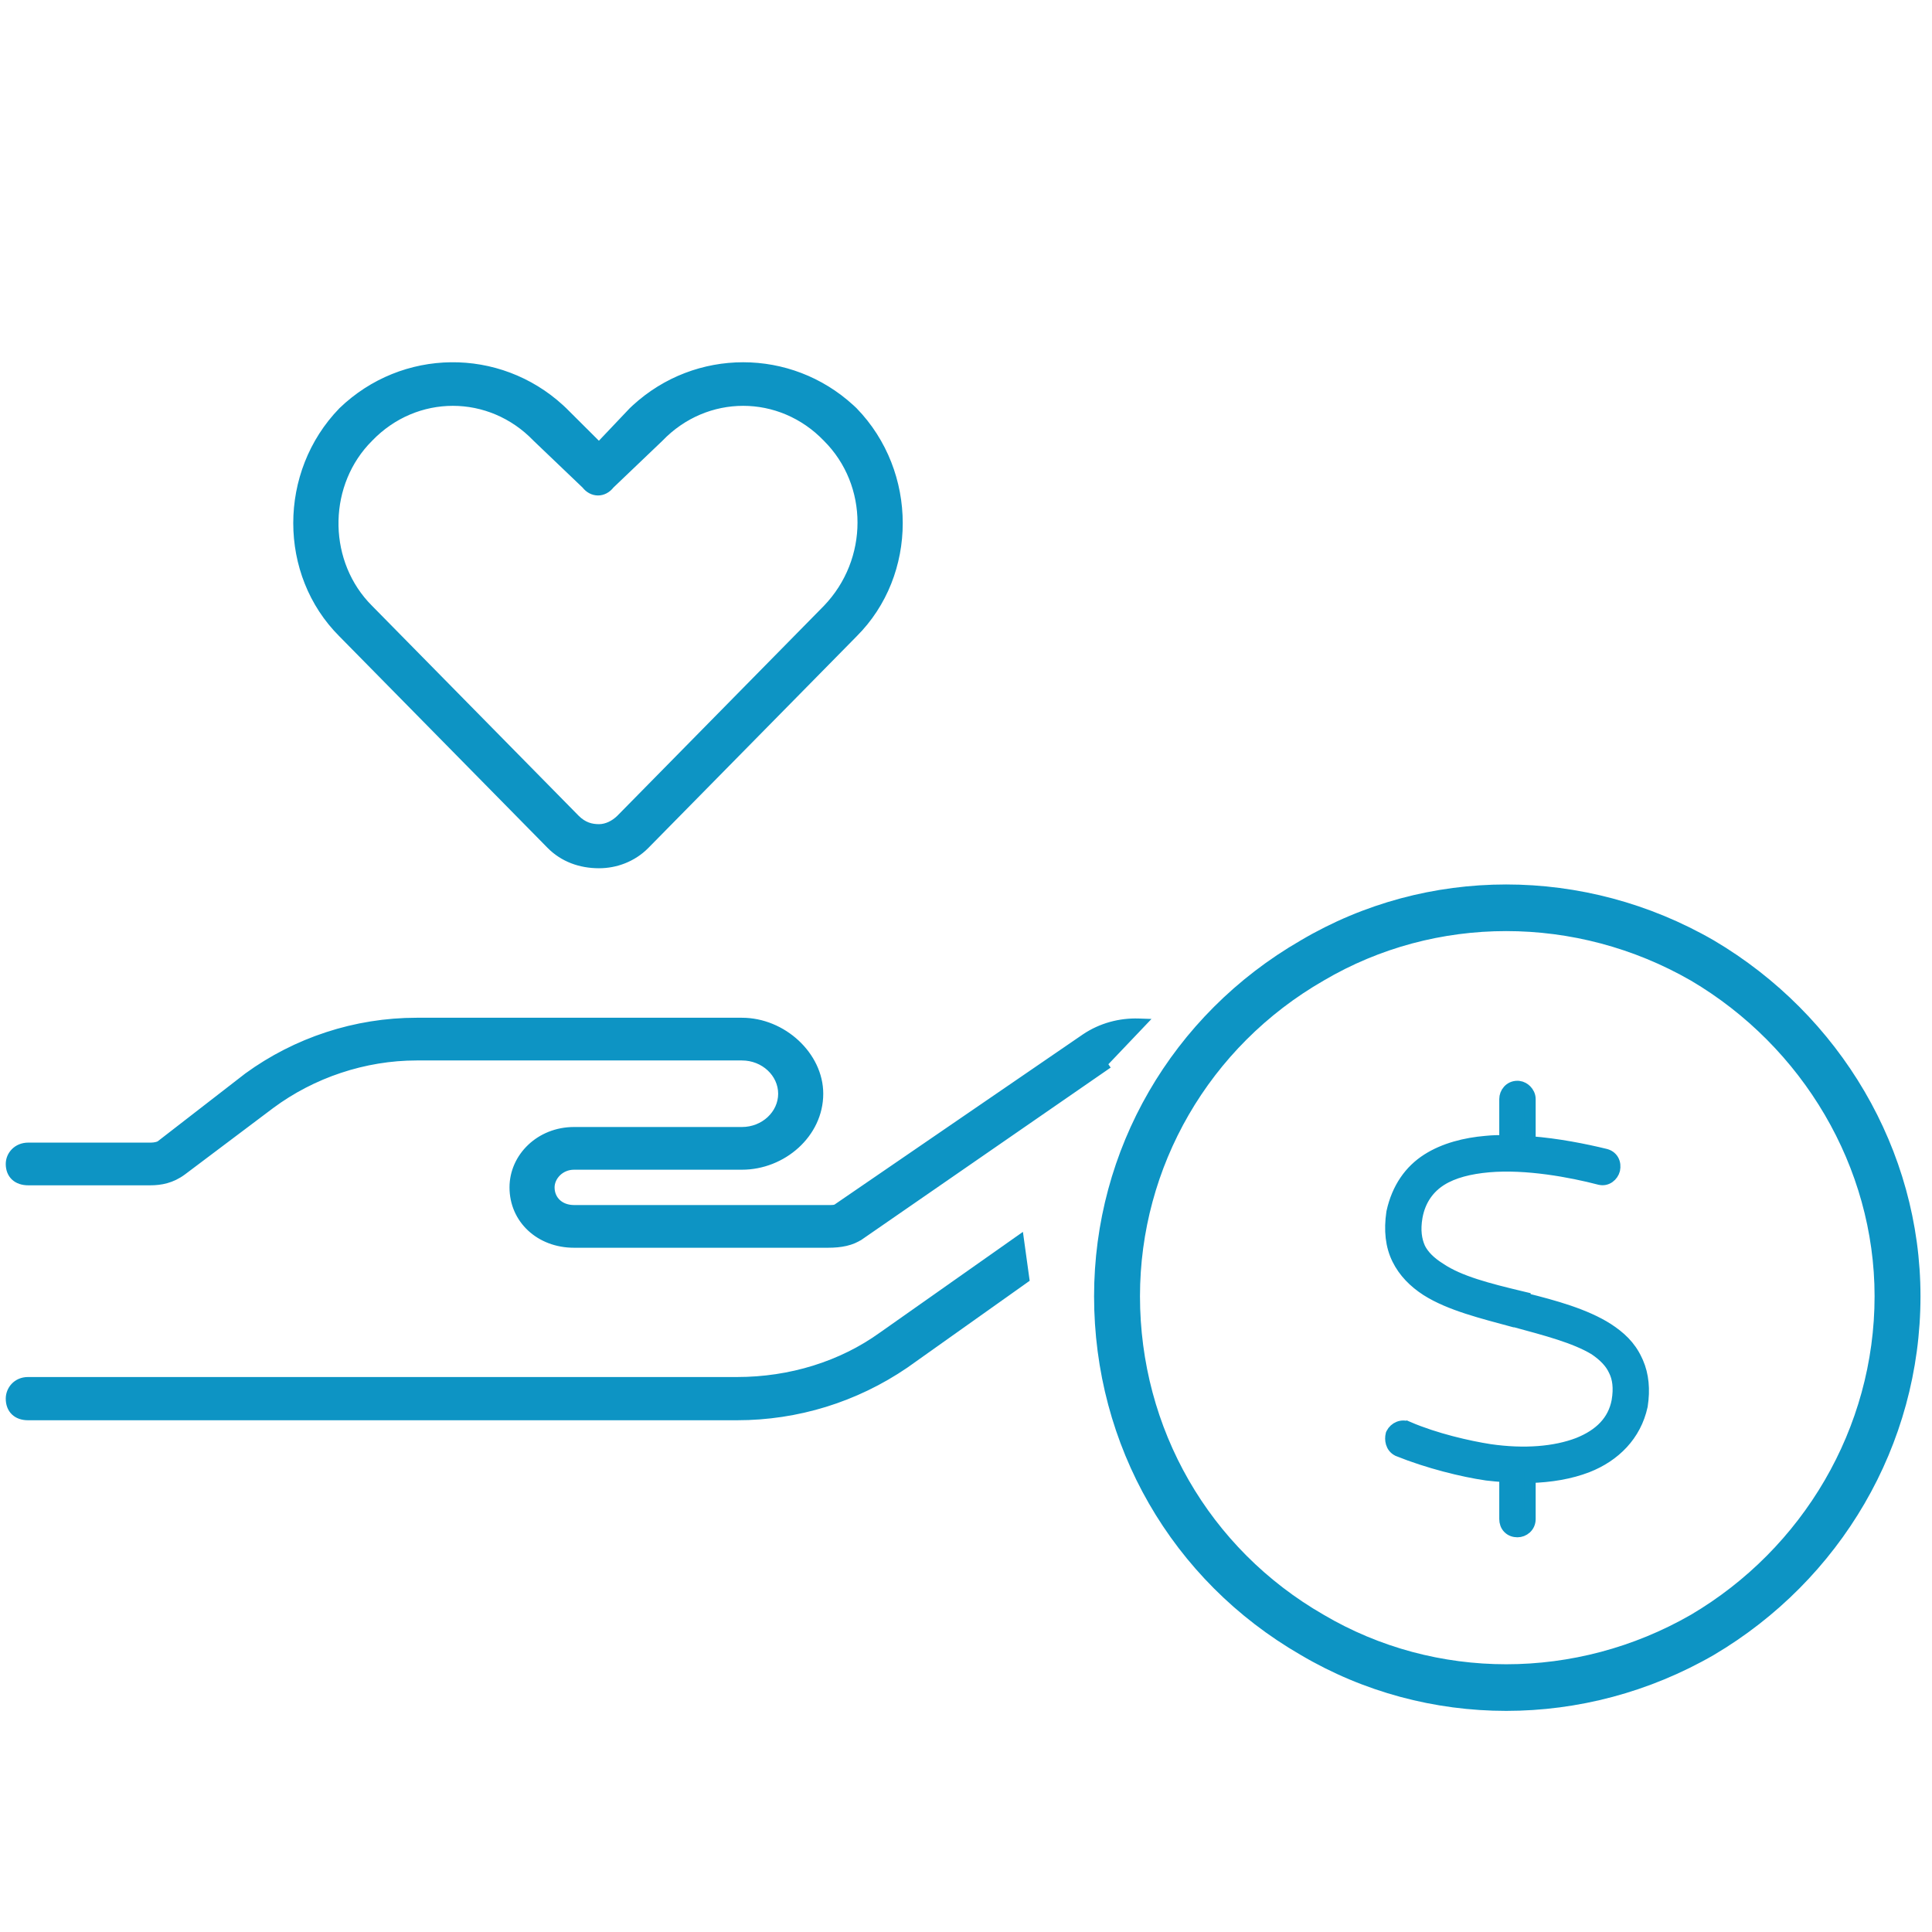 <svg width="168" height="168" viewBox="0 0 168 168" fill="none" xmlns="http://www.w3.org/2000/svg">
<path d="M55.194 35.432C60.547 30.523 68.698 30.523 74.05 35.432L74.307 35.673L74.312 35.679C79.56 41.088 79.564 49.922 74.311 55.158L56.178 73.581L56.177 73.583C55.06 74.696 53.573 75.25 52.089 75.25C50.431 75.25 48.943 74.698 47.823 73.583L47.822 73.581L29.689 55.159V55.158C24.435 49.922 24.44 41.087 29.688 35.679L29.693 35.673C35.039 30.524 43.367 30.444 48.806 35.432L49.062 35.673L49.065 35.676L52.083 38.683L54.93 35.681L54.938 35.673L55.194 35.432ZM71.819 38.151C67.829 34.003 61.415 34.003 57.425 38.151L57.417 38.159L53.16 42.224C52.853 42.619 52.436 42.834 52 42.834C51.564 42.834 51.145 42.619 50.839 42.224L46.583 38.159L46.575 38.151C42.585 34.003 36.171 34.003 32.181 38.151L32.177 38.155C28.311 42.008 28.19 48.463 31.814 52.477L32.177 52.858L32.178 52.859L50.134 71.105H50.133C50.788 71.757 51.431 71.916 52.089 71.916C52.718 71.916 53.368 71.6 53.866 71.105L71.819 52.861C75.817 48.705 75.812 42.13 71.823 38.155L71.819 38.151Z" fill="#0D94C4" stroke="#0D94C4" stroke-width="0.5"/>
<path d="M88.814 107.966L89.248 111.105L89.269 111.256L89.144 111.344L78.753 118.722L78.749 118.725C74.406 121.683 69.338 123.25 64.09 123.25H2.434C1.938 123.25 1.512 123.106 1.208 122.813C0.903 122.52 0.75 122.105 0.75 121.621C0.75 120.805 1.388 119.991 2.434 119.991H64.09C68.701 119.991 73.13 118.627 76.669 116.074L76.672 116.072L88.423 107.796L88.758 107.56L88.814 107.966Z" fill="#0D94C4" stroke="#0D94C4" stroke-width="0.5"/>
<path d="M64.516 88.75C68.104 88.75 71.337 91.729 71.337 95.107C71.337 98.659 68.099 101.464 64.516 101.464H49.915C48.772 101.464 47.975 102.374 47.975 103.25C47.975 104.283 48.758 105.036 49.915 105.036H72.182C72.274 105.036 72.393 105.035 72.509 105.018C72.631 104.999 72.707 104.966 72.742 104.933L72.755 104.92L72.77 104.91L94.308 90.151L94.31 90.149C95.733 89.194 97.387 88.763 99.008 88.816L99.565 88.835L99.181 89.239L96.06 92.517L96.092 92.562L96.233 92.769L95.007 93.616L74.879 107.527L74.878 107.526C74.087 108.077 73.115 108.25 71.999 108.25H49.915C46.874 108.25 44.555 106.119 44.555 103.25C44.555 100.556 46.868 98.25 49.915 98.25H64.516C66.403 98.25 67.916 96.818 67.916 95.107C67.916 93.396 66.403 91.964 64.516 91.964H36.226C31.717 91.964 27.206 93.474 23.599 96.156L15.935 101.923L15.933 101.924C14.964 102.644 13.994 102.821 13.046 102.821H2.46C1.959 102.821 1.527 102.681 1.218 102.395C0.907 102.105 0.75 101.694 0.75 101.214C0.75 100.401 1.406 99.608 2.46 99.607H13.046C13.223 99.607 13.528 99.605 13.832 99.47L21.472 93.553L21.477 93.548C25.718 90.464 30.879 88.75 36.226 88.75H64.516Z" fill="#0D94C4" stroke="#0D94C4" stroke-width="0.5"/>
<path d="M99.129 112.716C99.129 124.195 105.118 134.674 115.099 140.414C124.83 146.153 137.057 146.153 147.037 140.414C156.769 134.674 163.007 124.195 163.007 112.716C163.007 101.488 156.769 91.008 147.037 85.269C137.057 79.53 124.83 79.53 115.099 85.269C105.118 91.008 99.129 101.488 99.129 112.716ZM166.999 112.716C166.999 125.692 160.013 137.419 149.034 143.907C137.805 150.394 124.081 150.394 113.102 143.907C101.874 137.419 95.137 125.692 95.137 112.716C95.137 99.991 101.874 88.263 113.102 81.776C124.081 75.288 137.805 75.288 149.034 81.776C160.013 88.263 166.999 99.991 166.999 112.716Z" fill="#0D94C4"/>
<path d="M132.068 94.487C132.33 94.518 132.554 94.655 132.71 94.813C132.889 94.994 133.036 95.261 133.036 95.569V99.298C135.466 99.48 137.847 99.966 139.569 100.384H139.568C139.865 100.449 140.119 100.616 140.27 100.882C140.416 101.142 140.432 101.437 140.379 101.704L140.377 101.715L140.374 101.727C140.251 102.224 139.732 102.69 139.11 102.533H139.107C136.578 101.875 132.713 101.155 129.45 101.442C127.811 101.586 126.374 101.944 125.306 102.619C124.257 103.282 123.467 104.34 123.201 105.819C123 106.976 123.137 107.827 123.452 108.534C123.763 109.159 124.338 109.757 125.229 110.312L125.245 110.322C126.902 111.439 129.424 112.085 132.216 112.754L132.6 112.846V112.923C135.164 113.56 137.843 114.301 139.793 115.542L139.797 115.545C140.857 116.234 141.738 117.032 142.302 118.247L142.403 118.463C142.884 119.561 143 120.843 142.784 122.226L142.782 122.241L142.779 122.255C142.228 124.803 140.416 126.615 138.032 127.548L138.03 127.549C136.565 128.114 134.86 128.409 133.036 128.456V132.089C133.036 132.768 132.485 133.178 131.954 133.178C131.67 133.178 131.385 133.09 131.171 132.874C130.957 132.658 130.871 132.372 130.871 132.089V128.38C130.307 128.357 129.783 128.299 129.277 128.242L129.262 128.24C127.187 127.94 124.163 127.194 121.575 126.147L121.556 126.139L121.537 126.129C120.947 125.831 120.886 125.158 120.986 124.753L120.999 124.701L121.023 124.652C121.271 124.152 121.903 123.855 122.469 124.121L122.47 124.12C124.82 125.128 127.687 125.782 129.556 126.073H129.555C132.548 126.505 135.218 126.281 137.226 125.513C139.15 124.748 140.311 123.538 140.635 121.835C140.837 120.669 140.694 119.825 140.387 119.205L140.383 119.197L140.379 119.188C140.067 118.495 139.494 117.899 138.669 117.341C136.939 116.296 134.438 115.655 131.741 114.918H131.668L131.604 114.901C128.951 114.176 126.088 113.492 124.042 112.189L124.038 112.187C122.962 111.488 122.091 110.615 121.533 109.486C120.967 108.34 120.821 106.98 121.05 105.436L121.053 105.418L121.056 105.402C121.519 103.293 122.612 101.776 124.114 100.817C125.587 99.876 127.418 99.42 129.21 99.268C129.791 99.209 130.326 99.199 130.871 99.196V95.569C130.871 95.046 131.269 94.48 131.954 94.48L132.068 94.487Z" fill="#0D94C4" stroke="#0D94C4"/>
</svg>
